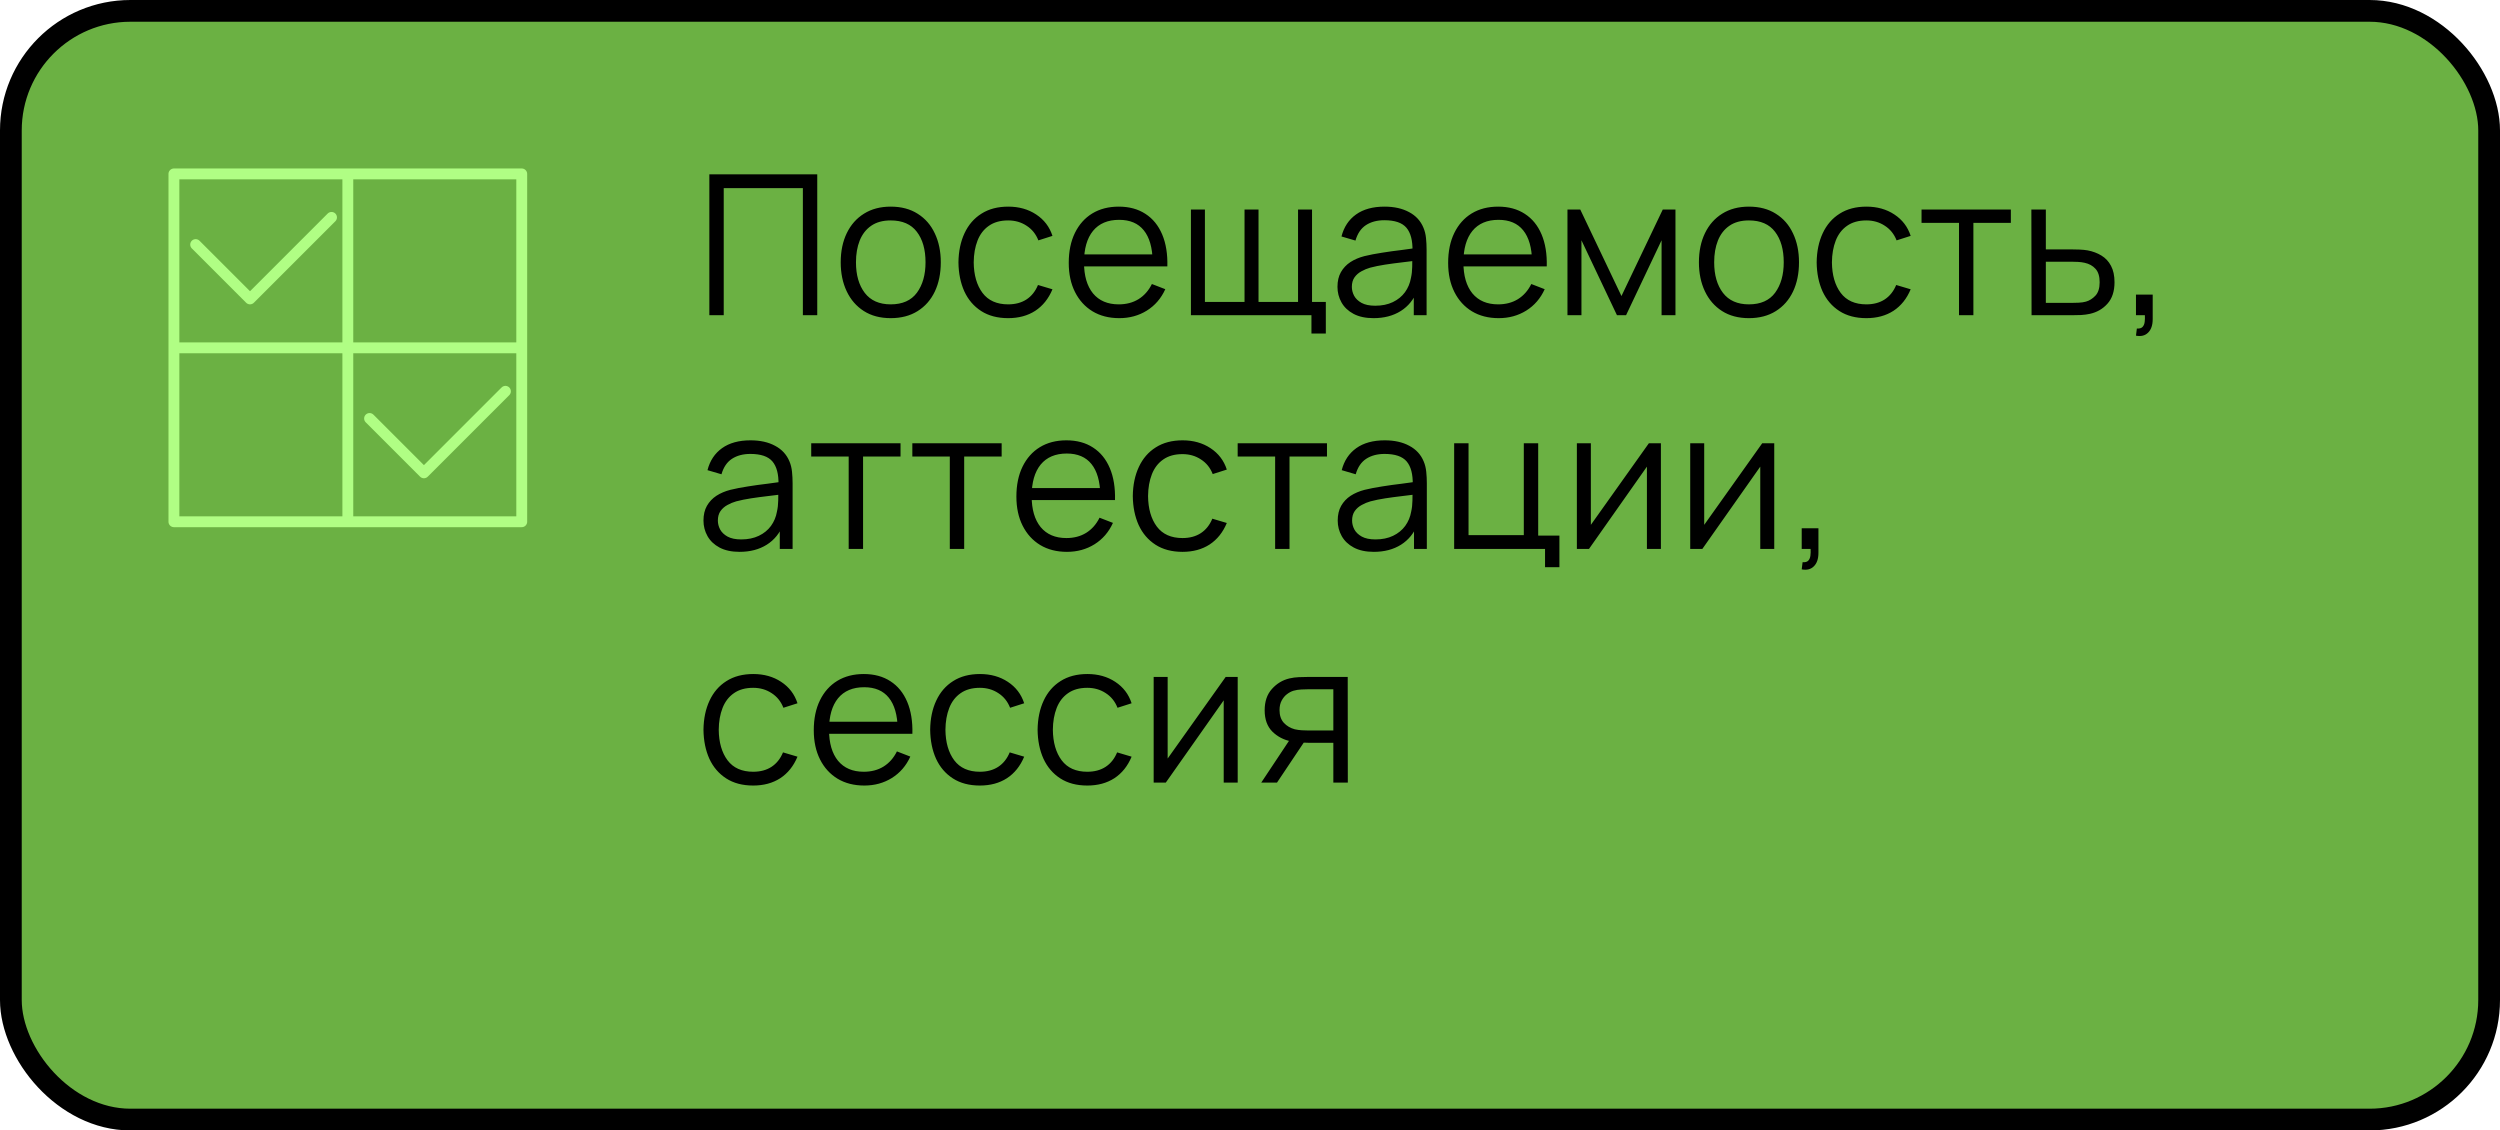 <svg width="460" height="208" viewBox="0 0 460 208" fill="none" xmlns="http://www.w3.org/2000/svg">
<rect x="2" y="2" width="456" height="204" rx="22" fill="#6BB143"/>
<rect x="2" y="2" width="456" height="204" rx="22" stroke="black" stroke-width="4"/>
<path d="M64 32H32V64M64 32H96V64M64 32V64M64 96H96V64M64 96H32V64M64 96V64M64 64H32M64 64H96" stroke="#B0FE84" stroke-width="2" stroke-linejoin="round"/>
<path d="M36 45L46 55L61 40" stroke="#B0FE84" stroke-width="2" stroke-linecap="round" stroke-linejoin="round"/>
<path d="M68 77L78 87L93 72" stroke="#B0FE84" stroke-width="2" stroke-linecap="round" stroke-linejoin="round"/>
<path d="M130.52 58V32.08H150.374V58H147.728V34.618H133.166V58H130.52ZM163.889 58.54C161.957 58.54 160.307 58.102 158.939 57.226C157.571 56.35 156.521 55.138 155.789 53.59C155.057 52.042 154.691 50.266 154.691 48.262C154.691 46.222 155.063 44.434 155.807 42.898C156.551 41.362 157.607 40.168 158.975 39.316C160.355 38.452 161.993 38.02 163.889 38.02C165.833 38.02 167.489 38.458 168.857 39.334C170.237 40.198 171.287 41.404 172.007 42.952C172.739 44.488 173.105 46.258 173.105 48.262C173.105 50.302 172.739 52.096 172.007 53.644C171.275 55.18 170.219 56.38 168.839 57.244C167.459 58.108 165.809 58.54 163.889 58.54ZM163.889 56.002C166.049 56.002 167.657 55.288 168.713 53.86C169.769 52.42 170.297 50.554 170.297 48.262C170.297 45.91 169.763 44.038 168.695 42.646C167.639 41.254 166.037 40.558 163.889 40.558C162.437 40.558 161.237 40.888 160.289 41.548C159.353 42.196 158.651 43.102 158.183 44.266C157.727 45.418 157.499 46.75 157.499 48.262C157.499 50.602 158.039 52.48 159.119 53.896C160.199 55.3 161.789 56.002 163.889 56.002ZM185.499 58.54C183.543 58.54 181.887 58.102 180.531 57.226C179.175 56.35 178.143 55.144 177.435 53.608C176.739 52.06 176.379 50.284 176.355 48.28C176.379 46.24 176.751 44.452 177.471 42.916C178.191 41.368 179.229 40.168 180.585 39.316C181.941 38.452 183.585 38.02 185.517 38.02C187.485 38.02 189.195 38.5 190.647 39.46C192.111 40.42 193.113 41.734 193.653 43.402L191.061 44.23C190.605 43.066 189.879 42.166 188.883 41.53C187.899 40.882 186.771 40.558 185.499 40.558C184.071 40.558 182.889 40.888 181.953 41.548C181.017 42.196 180.321 43.102 179.865 44.266C179.409 45.43 179.175 46.768 179.163 48.28C179.187 50.608 179.727 52.48 180.783 53.896C181.839 55.3 183.411 56.002 185.499 56.002C186.819 56.002 187.941 55.702 188.865 55.102C189.801 54.49 190.509 53.602 190.989 52.438L193.653 53.23C192.933 54.958 191.877 56.278 190.485 57.19C189.093 58.09 187.431 58.54 185.499 58.54ZM205.955 58.54C204.059 58.54 202.415 58.12 201.023 57.28C199.643 56.44 198.569 55.258 197.801 53.734C197.033 52.21 196.649 50.422 196.649 48.37C196.649 46.246 197.027 44.41 197.783 42.862C198.539 41.314 199.601 40.12 200.969 39.28C202.349 38.44 203.975 38.02 205.847 38.02C207.767 38.02 209.405 38.464 210.761 39.352C212.117 40.228 213.143 41.488 213.839 43.132C214.535 44.776 214.853 46.738 214.793 49.018H212.093V48.082C212.045 45.562 211.499 43.66 210.455 42.376C209.423 41.092 207.911 40.45 205.919 40.45C203.831 40.45 202.229 41.128 201.113 42.484C200.009 43.84 199.457 45.772 199.457 48.28C199.457 50.728 200.009 52.63 201.113 53.986C202.229 55.33 203.807 56.002 205.847 56.002C207.239 56.002 208.451 55.684 209.483 55.048C210.527 54.4 211.349 53.47 211.949 52.258L214.415 53.212C213.647 54.904 212.513 56.218 211.013 57.154C209.525 58.078 207.839 58.54 205.955 58.54ZM198.521 49.018V46.804H213.371V49.018H198.521ZM241.306 61.366V58H219.13V38.56H221.704V55.552H228.994V38.56H231.568V55.552H238.84V38.56H241.414V55.552H243.952V61.366H241.306ZM252.737 58.54C251.273 58.54 250.043 58.276 249.047 57.748C248.063 57.22 247.325 56.518 246.833 55.642C246.341 54.766 246.095 53.812 246.095 52.78C246.095 51.724 246.305 50.824 246.725 50.08C247.157 49.324 247.739 48.706 248.471 48.226C249.215 47.746 250.073 47.38 251.045 47.128C252.029 46.888 253.115 46.678 254.303 46.498C255.503 46.306 256.673 46.144 257.813 46.012C258.965 45.868 259.973 45.73 260.837 45.598L259.901 46.174C259.937 44.254 259.565 42.832 258.785 41.908C258.005 40.984 256.649 40.522 254.717 40.522C253.385 40.522 252.257 40.822 251.333 41.422C250.421 42.022 249.779 42.97 249.407 44.266L246.833 43.51C247.277 41.77 248.171 40.42 249.515 39.46C250.859 38.5 252.605 38.02 254.753 38.02C256.529 38.02 258.035 38.356 259.271 39.028C260.519 39.688 261.401 40.648 261.917 41.908C262.157 42.472 262.313 43.102 262.385 43.798C262.457 44.494 262.493 45.202 262.493 45.922V58H260.135V53.122L260.819 53.41C260.159 55.078 259.133 56.35 257.741 57.226C256.349 58.102 254.681 58.54 252.737 58.54ZM253.043 56.254C254.279 56.254 255.359 56.032 256.283 55.588C257.207 55.144 257.951 54.538 258.515 53.77C259.079 52.99 259.445 52.114 259.613 51.142C259.757 50.518 259.835 49.834 259.847 49.09C259.859 48.334 259.865 47.77 259.865 47.398L260.873 47.92C259.973 48.04 258.995 48.16 257.939 48.28C256.895 48.4 255.863 48.538 254.843 48.694C253.835 48.85 252.923 49.036 252.107 49.252C251.555 49.408 251.021 49.63 250.505 49.918C249.989 50.194 249.563 50.566 249.227 51.034C248.903 51.502 248.741 52.084 248.741 52.78C248.741 53.344 248.879 53.89 249.155 54.418C249.443 54.946 249.899 55.384 250.523 55.732C251.159 56.08 251.999 56.254 253.043 56.254ZM275.765 58.54C273.869 58.54 272.225 58.12 270.833 57.28C269.453 56.44 268.379 55.258 267.611 53.734C266.843 52.21 266.459 50.422 266.459 48.37C266.459 46.246 266.837 44.41 267.593 42.862C268.349 41.314 269.411 40.12 270.779 39.28C272.159 38.44 273.785 38.02 275.657 38.02C277.577 38.02 279.215 38.464 280.571 39.352C281.927 40.228 282.953 41.488 283.649 43.132C284.345 44.776 284.663 46.738 284.603 49.018H281.903V48.082C281.855 45.562 281.309 43.66 280.265 42.376C279.233 41.092 277.721 40.45 275.729 40.45C273.641 40.45 272.039 41.128 270.923 42.484C269.819 43.84 269.267 45.772 269.267 48.28C269.267 50.728 269.819 52.63 270.923 53.986C272.039 55.33 273.617 56.002 275.657 56.002C277.049 56.002 278.261 55.684 279.293 55.048C280.337 54.4 281.159 53.47 281.759 52.258L284.225 53.212C283.457 54.904 282.323 56.218 280.823 57.154C279.335 58.078 277.649 58.54 275.765 58.54ZM268.331 49.018V46.804H283.181V49.018H268.331ZM288.413 58V38.56H290.771L298.349 54.472L305.945 38.56H308.285V58H305.729V44.212L299.195 58H297.521L290.987 44.212V58H288.413ZM321.799 58.54C319.867 58.54 318.217 58.102 316.849 57.226C315.481 56.35 314.431 55.138 313.699 53.59C312.967 52.042 312.601 50.266 312.601 48.262C312.601 46.222 312.973 44.434 313.717 42.898C314.461 41.362 315.517 40.168 316.885 39.316C318.265 38.452 319.903 38.02 321.799 38.02C323.743 38.02 325.399 38.458 326.767 39.334C328.147 40.198 329.197 41.404 329.917 42.952C330.649 44.488 331.015 46.258 331.015 48.262C331.015 50.302 330.649 52.096 329.917 53.644C329.185 55.18 328.129 56.38 326.749 57.244C325.369 58.108 323.719 58.54 321.799 58.54ZM321.799 56.002C323.959 56.002 325.567 55.288 326.623 53.86C327.679 52.42 328.207 50.554 328.207 48.262C328.207 45.91 327.673 44.038 326.605 42.646C325.549 41.254 323.947 40.558 321.799 40.558C320.347 40.558 319.147 40.888 318.199 41.548C317.263 42.196 316.561 43.102 316.093 44.266C315.637 45.418 315.409 46.75 315.409 48.262C315.409 50.602 315.949 52.48 317.029 53.896C318.109 55.3 319.699 56.002 321.799 56.002ZM343.41 58.54C341.454 58.54 339.798 58.102 338.442 57.226C337.086 56.35 336.054 55.144 335.346 53.608C334.65 52.06 334.29 50.284 334.266 48.28C334.29 46.24 334.662 44.452 335.382 42.916C336.102 41.368 337.14 40.168 338.496 39.316C339.852 38.452 341.496 38.02 343.428 38.02C345.396 38.02 347.106 38.5 348.558 39.46C350.022 40.42 351.024 41.734 351.564 43.402L348.972 44.23C348.516 43.066 347.79 42.166 346.794 41.53C345.81 40.882 344.682 40.558 343.41 40.558C341.982 40.558 340.8 40.888 339.864 41.548C338.928 42.196 338.232 43.102 337.776 44.266C337.32 45.43 337.086 46.768 337.074 48.28C337.098 50.608 337.638 52.48 338.694 53.896C339.75 55.3 341.322 56.002 343.41 56.002C344.73 56.002 345.852 55.702 346.776 55.102C347.712 54.49 348.42 53.602 348.9 52.438L351.564 53.23C350.844 54.958 349.788 56.278 348.396 57.19C347.004 58.09 345.342 58.54 343.41 58.54ZM360.457 58V41.008H353.563V38.56H369.997V41.008H363.103V58H360.457ZM373.807 58L373.771 38.56H376.435V45.886H380.989C381.553 45.886 382.105 45.898 382.645 45.922C383.197 45.946 383.683 45.994 384.103 46.066C385.063 46.246 385.915 46.564 386.659 47.02C387.415 47.476 388.003 48.106 388.423 48.91C388.855 49.714 389.071 50.722 389.071 51.934C389.071 53.602 388.639 54.916 387.775 55.876C386.923 56.836 385.843 57.46 384.535 57.748C384.043 57.856 383.509 57.928 382.933 57.964C382.357 57.988 381.787 58 381.223 58H373.807ZM376.435 55.732H381.115C381.523 55.732 381.979 55.72 382.483 55.696C382.987 55.672 383.431 55.606 383.815 55.498C384.451 55.318 385.027 54.958 385.543 54.418C386.071 53.866 386.335 53.038 386.335 51.934C386.335 50.842 386.083 50.02 385.579 49.468C385.075 48.904 384.403 48.532 383.563 48.352C383.191 48.268 382.789 48.214 382.357 48.19C381.925 48.166 381.511 48.154 381.115 48.154H376.435V55.732ZM393.019 61.762L393.181 60.448C393.661 60.484 394.009 60.388 394.225 60.16C394.441 59.932 394.573 59.626 394.621 59.242C394.669 58.858 394.681 58.444 394.657 58H393.019V54.202H396.097V58.72C396.097 59.824 395.815 60.652 395.251 61.204C394.699 61.756 393.955 61.942 393.019 61.762ZM136.082 101.54C134.618 101.54 133.388 101.276 132.392 100.748C131.408 100.22 130.67 99.518 130.178 98.642C129.686 97.766 129.44 96.812 129.44 95.78C129.44 94.724 129.65 93.824 130.07 93.08C130.502 92.324 131.084 91.706 131.816 91.226C132.56 90.746 133.418 90.38 134.39 90.128C135.374 89.888 136.46 89.678 137.648 89.498C138.848 89.306 140.018 89.144 141.158 89.012C142.31 88.868 143.318 88.73 144.182 88.598L143.246 89.174C143.282 87.254 142.91 85.832 142.13 84.908C141.35 83.984 139.994 83.522 138.062 83.522C136.73 83.522 135.602 83.822 134.678 84.422C133.766 85.022 133.124 85.97 132.752 87.266L130.178 86.51C130.622 84.77 131.516 83.42 132.86 82.46C134.204 81.5 135.95 81.02 138.098 81.02C139.874 81.02 141.38 81.356 142.616 82.028C143.864 82.688 144.746 83.648 145.262 84.908C145.502 85.472 145.658 86.102 145.73 86.798C145.802 87.494 145.838 88.202 145.838 88.922V101H143.48V96.122L144.164 96.41C143.504 98.078 142.478 99.35 141.086 100.226C139.694 101.102 138.026 101.54 136.082 101.54ZM136.388 99.254C137.624 99.254 138.704 99.032 139.628 98.588C140.552 98.144 141.296 97.538 141.86 96.77C142.424 95.99 142.79 95.114 142.958 94.142C143.102 93.518 143.18 92.834 143.192 92.09C143.204 91.334 143.21 90.77 143.21 90.398L144.218 90.92C143.318 91.04 142.34 91.16 141.284 91.28C140.24 91.4 139.208 91.538 138.188 91.694C137.18 91.85 136.268 92.036 135.452 92.252C134.9 92.408 134.366 92.63 133.85 92.918C133.334 93.194 132.908 93.566 132.572 94.034C132.248 94.502 132.086 95.084 132.086 95.78C132.086 96.344 132.224 96.89 132.5 97.418C132.788 97.946 133.244 98.384 133.868 98.732C134.504 99.08 135.344 99.254 136.388 99.254ZM156.158 101V84.008H149.264V81.56H165.698V84.008H158.804V101H156.158ZM174.764 101V84.008H167.87V81.56H184.304V84.008H177.41V101H174.764ZM196.322 101.54C194.426 101.54 192.782 101.12 191.39 100.28C190.01 99.44 188.936 98.258 188.168 96.734C187.4 95.21 187.016 93.422 187.016 91.37C187.016 89.246 187.394 87.41 188.15 85.862C188.906 84.314 189.968 83.12 191.336 82.28C192.716 81.44 194.342 81.02 196.214 81.02C198.134 81.02 199.772 81.464 201.128 82.352C202.484 83.228 203.51 84.488 204.206 86.132C204.902 87.776 205.22 89.738 205.16 92.018H202.46V91.082C202.412 88.562 201.866 86.66 200.822 85.376C199.79 84.092 198.278 83.45 196.286 83.45C194.198 83.45 192.596 84.128 191.48 85.484C190.376 86.84 189.824 88.772 189.824 91.28C189.824 93.728 190.376 95.63 191.48 96.986C192.596 98.33 194.174 99.002 196.214 99.002C197.606 99.002 198.818 98.684 199.85 98.048C200.894 97.4 201.716 96.47 202.316 95.258L204.782 96.212C204.014 97.904 202.88 99.218 201.38 100.154C199.892 101.078 198.206 101.54 196.322 101.54ZM188.888 92.018V89.804H203.738V92.018H188.888ZM217.579 101.54C215.623 101.54 213.967 101.102 212.611 100.226C211.255 99.35 210.223 98.144 209.515 96.608C208.819 95.06 208.459 93.284 208.435 91.28C208.459 89.24 208.831 87.452 209.551 85.916C210.271 84.368 211.309 83.168 212.665 82.316C214.021 81.452 215.665 81.02 217.597 81.02C219.565 81.02 221.275 81.5 222.727 82.46C224.191 83.42 225.193 84.734 225.733 86.402L223.141 87.23C222.685 86.066 221.959 85.166 220.963 84.53C219.979 83.882 218.851 83.558 217.579 83.558C216.151 83.558 214.969 83.888 214.033 84.548C213.097 85.196 212.401 86.102 211.945 87.266C211.489 88.43 211.255 89.768 211.243 91.28C211.267 93.608 211.807 95.48 212.863 96.896C213.919 98.3 215.491 99.002 217.579 99.002C218.899 99.002 220.021 98.702 220.945 98.102C221.881 97.49 222.589 96.602 223.069 95.438L225.733 96.23C225.013 97.958 223.957 99.278 222.565 100.19C221.173 101.09 219.511 101.54 217.579 101.54ZM234.625 101V84.008H227.731V81.56H244.165V84.008H237.271V101H234.625ZM252.781 101.54C251.317 101.54 250.087 101.276 249.091 100.748C248.107 100.22 247.369 99.518 246.877 98.642C246.385 97.766 246.139 96.812 246.139 95.78C246.139 94.724 246.349 93.824 246.769 93.08C247.201 92.324 247.783 91.706 248.515 91.226C249.259 90.746 250.117 90.38 251.089 90.128C252.073 89.888 253.159 89.678 254.347 89.498C255.547 89.306 256.717 89.144 257.857 89.012C259.009 88.868 260.017 88.73 260.881 88.598L259.945 89.174C259.981 87.254 259.609 85.832 258.829 84.908C258.049 83.984 256.693 83.522 254.761 83.522C253.429 83.522 252.301 83.822 251.377 84.422C250.465 85.022 249.823 85.97 249.451 87.266L246.877 86.51C247.321 84.77 248.215 83.42 249.559 82.46C250.903 81.5 252.649 81.02 254.797 81.02C256.573 81.02 258.079 81.356 259.315 82.028C260.563 82.688 261.445 83.648 261.961 84.908C262.201 85.472 262.357 86.102 262.429 86.798C262.501 87.494 262.537 88.202 262.537 88.922V101H260.179V96.122L260.863 96.41C260.203 98.078 259.177 99.35 257.785 100.226C256.393 101.102 254.725 101.54 252.781 101.54ZM253.087 99.254C254.323 99.254 255.403 99.032 256.327 98.588C257.251 98.144 257.995 97.538 258.559 96.77C259.123 95.99 259.489 95.114 259.657 94.142C259.801 93.518 259.879 92.834 259.891 92.09C259.903 91.334 259.909 90.77 259.909 90.398L260.917 90.92C260.017 91.04 259.039 91.16 257.983 91.28C256.939 91.4 255.907 91.538 254.887 91.694C253.879 91.85 252.967 92.036 252.151 92.252C251.599 92.408 251.065 92.63 250.549 92.918C250.033 93.194 249.607 93.566 249.271 94.034C248.947 94.502 248.785 95.084 248.785 95.78C248.785 96.344 248.923 96.89 249.199 97.418C249.487 97.946 249.943 98.384 250.567 98.732C251.203 99.08 252.043 99.254 253.087 99.254ZM284.287 104.366V101H267.565V81.56H270.211V98.462H280.381V81.56H283.027V98.552H286.933V104.366H284.287ZM305.606 81.56V101H303.032V85.862L292.376 101H290.144V81.56H292.718V96.572L303.392 81.56H305.606ZM326.462 81.56V101H323.888V85.862L313.232 101H311V81.56H313.574V96.572L324.248 81.56H326.462ZM331.514 104.762L331.676 103.448C332.156 103.484 332.504 103.388 332.72 103.16C332.936 102.932 333.068 102.626 333.116 102.242C333.164 101.858 333.176 101.444 333.152 101H331.514V97.202H334.592V101.72C334.592 102.824 334.31 103.652 333.746 104.204C333.194 104.756 332.45 104.942 331.514 104.762ZM138.584 144.54C136.628 144.54 134.972 144.102 133.616 143.226C132.26 142.35 131.228 141.144 130.52 139.608C129.824 138.06 129.464 136.284 129.44 134.28C129.464 132.24 129.836 130.452 130.556 128.916C131.276 127.368 132.314 126.168 133.67 125.316C135.026 124.452 136.67 124.02 138.602 124.02C140.57 124.02 142.28 124.5 143.732 125.46C145.196 126.42 146.198 127.734 146.738 129.402L144.146 130.23C143.69 129.066 142.964 128.166 141.968 127.53C140.984 126.882 139.856 126.558 138.584 126.558C137.156 126.558 135.974 126.888 135.038 127.548C134.102 128.196 133.406 129.102 132.95 130.266C132.494 131.43 132.26 132.768 132.248 134.28C132.272 136.608 132.812 138.48 133.868 139.896C134.924 141.3 136.496 142.002 138.584 142.002C139.904 142.002 141.026 141.702 141.95 141.102C142.886 140.49 143.594 139.602 144.074 138.438L146.738 139.23C146.018 140.958 144.962 142.278 143.57 143.19C142.178 144.09 140.516 144.54 138.584 144.54ZM159.04 144.54C157.144 144.54 155.5 144.12 154.108 143.28C152.728 142.44 151.654 141.258 150.886 139.734C150.118 138.21 149.734 136.422 149.734 134.37C149.734 132.246 150.112 130.41 150.868 128.862C151.624 127.314 152.686 126.12 154.054 125.28C155.434 124.44 157.06 124.02 158.932 124.02C160.852 124.02 162.49 124.464 163.846 125.352C165.202 126.228 166.228 127.488 166.924 129.132C167.62 130.776 167.938 132.738 167.878 135.018H165.178V134.082C165.13 131.562 164.584 129.66 163.54 128.376C162.508 127.092 160.996 126.45 159.004 126.45C156.916 126.45 155.314 127.128 154.198 128.484C153.094 129.84 152.542 131.772 152.542 134.28C152.542 136.728 153.094 138.63 154.198 139.986C155.314 141.33 156.892 142.002 158.932 142.002C160.324 142.002 161.536 141.684 162.568 141.048C163.612 140.4 164.434 139.47 165.034 138.258L167.5 139.212C166.732 140.904 165.598 142.218 164.098 143.154C162.61 144.078 160.924 144.54 159.04 144.54ZM151.606 135.018V132.804H166.456V135.018H151.606ZM180.296 144.54C178.34 144.54 176.684 144.102 175.328 143.226C173.972 142.35 172.94 141.144 172.232 139.608C171.536 138.06 171.176 136.284 171.152 134.28C171.176 132.24 171.548 130.452 172.268 128.916C172.988 127.368 174.026 126.168 175.382 125.316C176.738 124.452 178.382 124.02 180.314 124.02C182.282 124.02 183.992 124.5 185.444 125.46C186.908 126.42 187.91 127.734 188.45 129.402L185.858 130.23C185.402 129.066 184.676 128.166 183.68 127.53C182.696 126.882 181.568 126.558 180.296 126.558C178.868 126.558 177.686 126.888 176.75 127.548C175.814 128.196 175.118 129.102 174.662 130.266C174.206 131.43 173.972 132.768 173.96 134.28C173.984 136.608 174.524 138.48 175.58 139.896C176.636 141.3 178.208 142.002 180.296 142.002C181.616 142.002 182.738 141.702 183.662 141.102C184.598 140.49 185.306 139.602 185.786 138.438L188.45 139.23C187.73 140.958 186.674 142.278 185.282 143.19C183.89 144.09 182.228 144.54 180.296 144.54ZM200.062 144.54C198.106 144.54 196.45 144.102 195.094 143.226C193.738 142.35 192.706 141.144 191.998 139.608C191.302 138.06 190.942 136.284 190.918 134.28C190.942 132.24 191.314 130.452 192.034 128.916C192.754 127.368 193.792 126.168 195.148 125.316C196.504 124.452 198.148 124.02 200.08 124.02C202.048 124.02 203.758 124.5 205.21 125.46C206.674 126.42 207.676 127.734 208.216 129.402L205.624 130.23C205.168 129.066 204.442 128.166 203.446 127.53C202.462 126.882 201.334 126.558 200.062 126.558C198.634 126.558 197.452 126.888 196.516 127.548C195.58 128.196 194.884 129.102 194.428 130.266C193.972 131.43 193.738 132.768 193.726 134.28C193.75 136.608 194.29 138.48 195.346 139.896C196.402 141.3 197.974 142.002 200.062 142.002C201.382 142.002 202.504 141.702 203.428 141.102C204.364 140.49 205.072 139.602 205.552 138.438L208.216 139.23C207.496 140.958 206.44 142.278 205.048 143.19C203.656 144.09 201.994 144.54 200.062 144.54ZM227.736 124.56V144H225.162V128.862L214.506 144H212.274V124.56H214.848V139.572L225.522 124.56H227.736ZM245.334 144V136.674H240.798C240.27 136.674 239.724 136.656 239.16 136.62C238.608 136.572 238.092 136.506 237.612 136.422C236.244 136.158 235.08 135.558 234.12 134.622C233.172 133.674 232.698 132.366 232.698 130.698C232.698 129.066 233.142 127.758 234.03 126.774C234.918 125.778 235.992 125.13 237.252 124.83C237.828 124.698 238.41 124.62 238.998 124.596C239.598 124.572 240.114 124.56 240.546 124.56H247.98L247.998 144H245.334ZM232.068 144L237.486 135.846H240.42L234.966 144H232.068ZM240.654 134.406H245.334V126.828H240.654C240.366 126.828 239.964 126.84 239.448 126.864C238.932 126.888 238.446 126.966 237.99 127.098C237.594 127.218 237.198 127.428 236.802 127.728C236.418 128.016 236.094 128.406 235.83 128.898C235.566 129.378 235.434 129.966 235.434 130.662C235.434 131.634 235.698 132.414 236.226 133.002C236.766 133.578 237.438 133.974 238.242 134.19C238.674 134.286 239.106 134.346 239.538 134.37C239.97 134.394 240.342 134.406 240.654 134.406Z" fill="black"/>
</svg>
